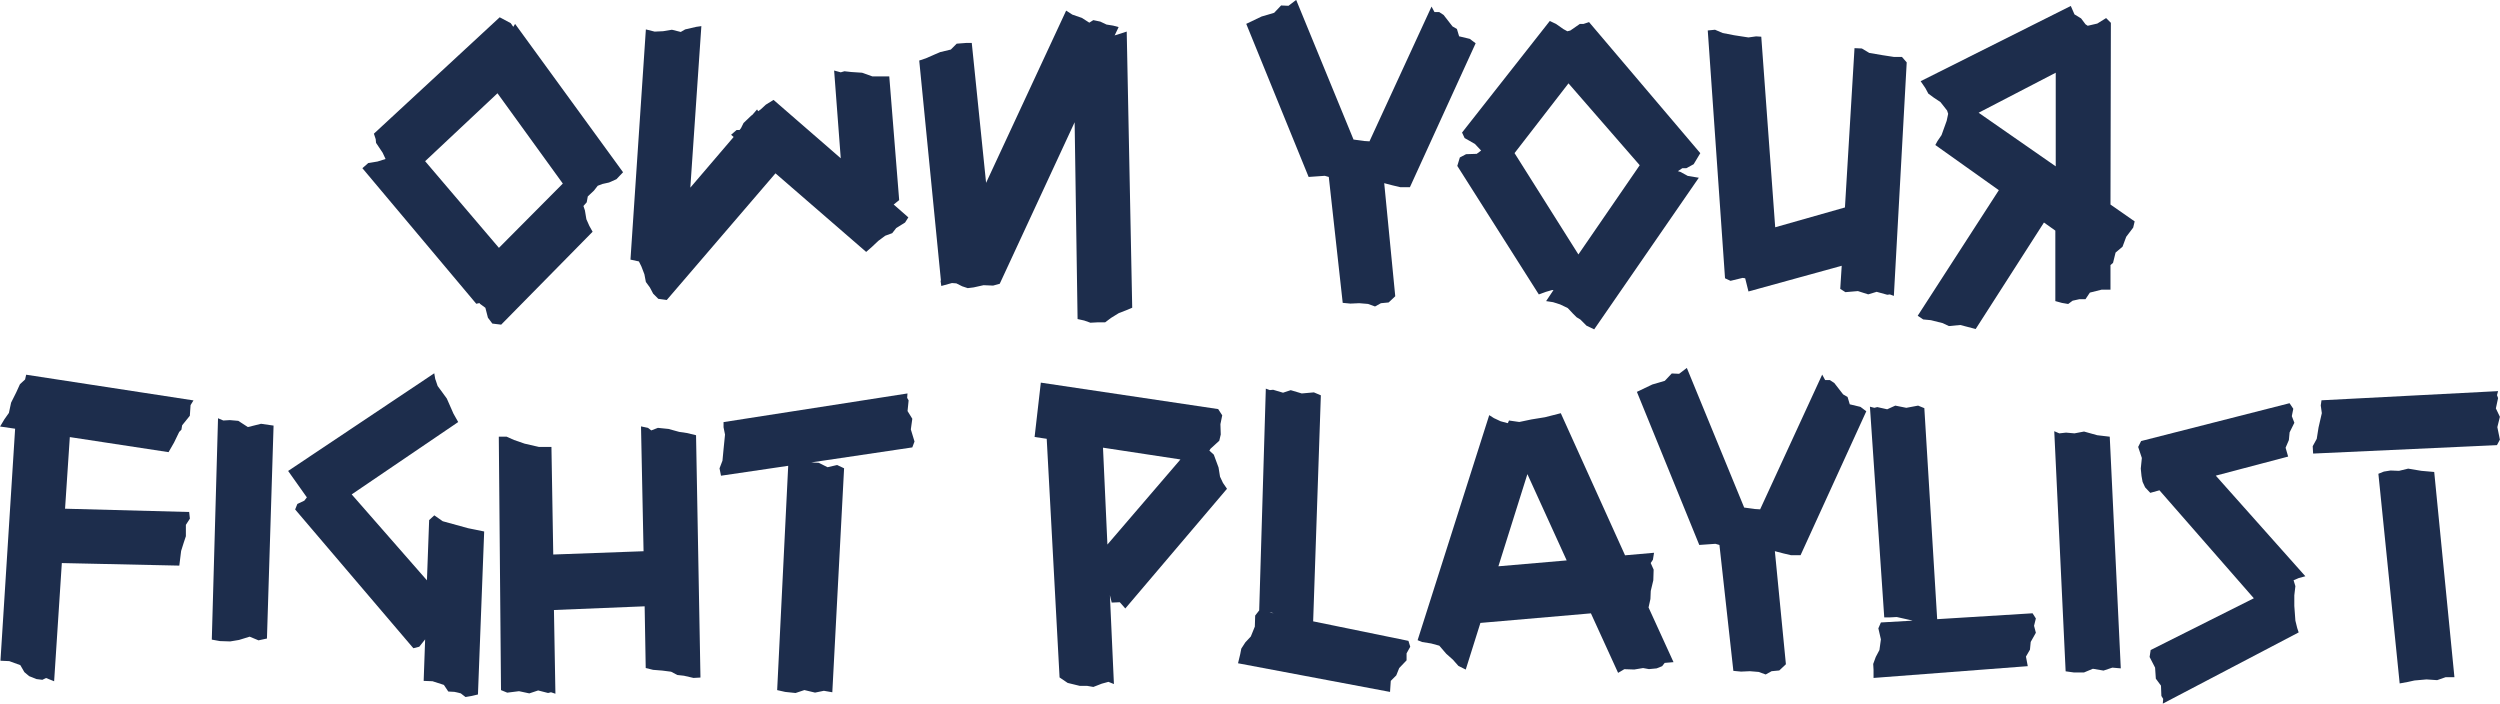 <svg viewBox="0 0 441.57 124.27" height="43.84mm" width="155.77mm" xmlns="http://www.w3.org/2000/svg" data-name="Ebene 1" id="a">
  <path fill="#1d2d4c" d="M64.01,29.7l1.04-.91,1.62-.26,1.43-.45-.06-.13-.45-.97-1.17-1.75-.06-.65-.32-.97L88.26,3.05l1.95,1.04.45.65.32-.52,19.07,26.2-1.17,1.23-1.3.58-1.17.26-.84.32-.65.84-1.1,1.04-.19,1.04-.58.65.26.78.26,1.56.52,1.17.58,1.04-16.15,16.41-1.56-.19-.78-1.04-.45-1.75-.97-.71-.06-.13-.58.13-20.1-23.93ZM88.13,43.77l11.28-11.35-11.54-15.95-12.78,12,13.03,15.3Z"></path>
  <path fill="#1d2d4c" d="M115.63,5.58l1.49-.07,1.56-.26,1.56.39.78-.45,1.95-.45.91-.13-1.95,28.53,7.65-8.95-.45-.39.97-.84h.52l.26-.33.45-.91,1.36-1.3.19-.13.84-.97.19.32.45-.32.91-.84,1.36-.84,11.87,10.31-1.17-15.5,1.17.32.65-.19,1.17.13,1.95.13,1.82.65h2.98l1.75,21.85-.97.78,2.59,2.27-.58.91-1.56.97-.71.91-1.23.45-1.23.91-1.1,1.04-1.04.91-16.02-13.88-19.2,22.37-1.49-.2-.91-.91-.58-1.1-.71-.97-.26-1.36-.52-1.36-.45-.91-1.49-.32,2.72-40.66,1.56.39Z"></path>
  <path fill="#1d2d4c" d="M200,54.34l-.91.39-1.49.58-1.36.84-1.04.78h-1.3l-1.3.07-1.1-.39-1.17-.26-.52-34.76-13.23,28.53-1.17.32-1.69-.07-1.75.39-1.04.13-.97-.32-1.04-.52-.78-.06-1.88.52-.13-.91.06-.07-3.83-38.84,1.17-.39,1.62-.71.91-.39,1.88-.45,1.04-1.04,1.69-.13h.97l2.53,24.71,14.14-30.42,1.1.71,1.69.58,1.3.84.71-.45,1.23.26,1.1.52,1.17.19.97.26-.71,1.49.13-.06,1.04-.32.97-.32.97,48.77Z"></path>
  <path fill="#1d2d4c" d="M239.04,24.64l1.88.26.97.06,10.96-23.8.52.97h.84l.78.52,1.56,2.01.78.45.39,1.3,1.88.45,1.04.78-11.61,25.42h-1.69l-1.36-.32-1.49-.39,1.95,19.97-1.17,1.1-1.36.13-1.04.58-1.23-.45-1.56-.13-1.56.07-1.36-.13-2.46-22.24-.71-.2-2.85.2-11.02-27.04,2.72-1.3,2.21-.65,1.23-1.3,1.3.06,1.36-1.04,10.12,24.64Z"></path>
  <path fill="#1d2d4c" d="M273.73,3.7l1.1.52,1.3.91.71.39.52-.13,1.69-1.17h.65l.97-.32,19.65,23.15-1.17,1.95-1.3.71h-.71l-.78.52.45.13,1.3.71,1.95.32-18.48,26.78-1.36-.65-1.1-1.1-.65-.39-.65-.65-.91-.97-1.36-.65-1.23-.39-1.23-.19,1.3-1.95h-.26l-1.1.32-1.23.45-14.4-22.7.45-1.49,1.1-.58,1.88-.06.78-.58-1.1-1.17-1.82-1.04-.45-.97,15.5-19.71ZM278.79,44.94l10.83-15.76-12.58-14.46-9.53,12.32,11.28,17.9Z"></path>
  <path fill="#1d2d4c" d="M301.62,5.38l1.3-.13,1.36.58,2.01.39,2.53.39,1.36-.19.91.06,2.46,33.66,12.32-3.5,1.69-28.14,1.3.06,1.3.78,2.27.39,2.08.32h1.43l.84.97-2.27,41.24-.71-.26-.45.06-1.88-.52-1.49.45-1.82-.58-2.21.19-.91-.58.26-4.08-16.47,4.54-.58-2.33-.45-.07-2.14.52-.97-.45-3.05-43.77Z"></path>
  <path fill="#1d2d4c" d="M372.76,36.12l4.28,2.98-.26,1.1-1.23,1.62-.65,1.75-1.23,1.04-.45,1.82-.45.39v4.34h-1.56l-2.08.52-.78,1.17h-1.1l-1.17.26-.78.58-1.1-.19-1.17-.32v-12.45l-2.01-1.43-12.06,18.81-2.72-.71-2.01.19-1.1-.52-2.08-.52-1.36-.13-.97-.65,14.33-22.18-11.22-7.98.39-.71.71-1.04.91-2.53.26-1.23-.19-.58-1.17-1.49-1.17-.78-.97-.71-.52-.97-.84-1.23,26.52-13.29.65,1.49,1.17.71.78,1.04.39.26,1.69-.39,1.56-.97.84.84-.07,32.1ZM363.1,29.38V12.84l-13.62,7.07,13.62,9.47Z"></path>
  <path fill="#1d2d4c" d="M34.18,70.71l-.52.84-.13,1.88-1.36,1.69-.13.78-.39.39-.91,1.88-.97,1.69-17.44-2.66-.84,12.65,21.92.58.13,1.17-.71,1.1v2.01l-.39,1.17-.45,1.43-.32,2.59-20.75-.45-1.36,20.88-1.43-.58-.65.32-1.04-.13-1.3-.52-.84-.71-.71-1.23-1.95-.71-1.56-.07,2.59-40.98-2.66-.39.78-1.3.78-1.1.39-1.82.91-1.82.65-1.43.91-.84.19-.84,29.57,4.54Z"></path>
  <path fill="#1d2d4c" d="M39.43,74.27l1.17-.07,1.49.13,1.69,1.1,2.33-.58,2.21.32-1.17,37.61-1.49.32-1.56-.65-1.88.58-1.56.26-1.82-.06-1.43-.26,1.1-39.1.91.39Z"></path>
  <path fill="#1d2d4c" d="M76.91,67.01l.39,1.17.58.78,1.04,1.43,1.17,2.66.84,1.49-18.81,12.78,13.29,15.18.39-10.64.91-.84,1.49,1.04,4.47,1.23,2.85.58-1.1,28.79-1.1.26-1.1.19-.84-.65-1.1-.26-1.1-.06-.78-1.17-2.01-.65-1.56-.06.26-7.33-1.04,1.3-1.04.26-20.88-24.51.39-.97,1.23-.58.45-.58-3.31-4.67,25.81-17.25.19,1.1Z"></path>
  <path fill="#1d2d4c" d="M88.13,77.13h1.36l1.3.58,1.88.65,2.53.58h2.2l.32,19,15.95-.58-.45-22.05,1.23.26.58.45,1.17-.45,1.88.19,1.88.52,1.36.2,1.62.39.78,42.8-1.23.07-1.69-.39-1.17-.13-1.1-.58-1.56-.2-1.62-.13-1.3-.32-.19-10.9-16.02.65.26,14.79-.78-.26-.52.13-1.75-.45-1.56.52-1.82-.39-2.08.26-1.1-.45-.39-44.75Z"></path>
  <path fill="#1d2d4c" d="M143.25,81.67l1.36.07,1.56.78,1.69-.39,1.23.58-2.08,39.56-1.49-.26-1.56.32-1.88-.45-1.56.52-1.82-.19-1.43-.32,1.95-39.62-11.87,1.75-.26-1.3.52-1.36.19-2.01.26-2.59-.26-1.3v-.91l32.49-5.06-.06.78.26.45-.19,1.88.84,1.36-.26,1.88.65,2.14-.39,1.04-17.9,2.66Z"></path>
  <path fill="#1d2d4c" d="M215.17,72.26l.71,1.1-.32,1.56.06,1.82-.26,1.1-1.56,1.43-.19.32.78.71.84,2.27.26,1.62.52,1.1.71,1.04-17.96,21.14-.97-1.1-1.43.06-.32-1.3.71,15.69-.97-.39-1.17.32-1.49.58-1.1-.19h-1.3l-2.14-.52-1.43-.97-2.27-42.15-2.14-.32,1.1-9.6,31.32,4.67ZM195.59,96.19l12.91-15.04-13.68-2.08.78,17.12Z"></path>
  <path fill="#1d2d4c" d="M231.97,109.75l16.8,3.44.32,1.04-.65,1.17v1.23l-1.3,1.36-.52,1.3-.97.97-.13,1.95-26.85-5.06.39-1.62.19-.97.71-1.1.97-1.04.71-1.75.06-1.95.71-.91,1.17-39.17.71.26.58-.06,1.75.52,1.36-.45,1.95.58,2.14-.19,1.23.52-1.36,39.95ZM224.96,108.32l-.39-.13h-.32l.71.13Z"></path>
  <path fill="#1d2d4c" d="M263.94,73.88l1.1.52,1.17.32h.13l.19-.45,1.82.26,2.14-.45,2.4-.39,2.79-.71,11.35,25.1,5.12-.45-.2,1.23-.39.58.52,1.17-.06,1.88-.45,1.88-.06,1.43-.33,1.49,4.41,9.66-1.56.13-.45.58-.97.39-1.36.13-1.04-.19-1.56.26-1.75-.06-1.1.65-4.8-10.51-19.52,1.69-2.59,8.24-1.3-.65-.97-1.1-1.17-1.04-1.23-1.43-1.43-.39-1.62-.26-.78-.32,12.65-39.75.91.58ZM276.72,98.98l-6.94-15.24-5.12,16.28,12.06-1.04Z"></path>
  <path fill="#1d2d4c" d="M308.04,89.64l1.88.26.97.06,10.96-23.8.52.97h.84l.78.52,1.56,2.01.78.45.39,1.3,1.88.45,1.04.78-11.61,25.42h-1.69l-1.36-.32-1.49-.39,1.95,19.97-1.17,1.1-1.36.13-1.04.58-1.23-.45-1.56-.13-1.56.07-1.36-.13-2.46-22.24-.71-.2-2.85.2-11.02-27.04,2.72-1.3,2.21-.65,1.23-1.3,1.3.06,1.36-1.04,10.12,24.64Z"></path>
  <path fill="#1d2d4c" d="M342.15,109.36l16.86-1.04.58.91-.32,1.3.32,1.23-.91,1.62-.13,1.36-.71,1.23.32,1.69-27.24,2.08v-1.43l-.06-1.04.45-1.23.65-1.23.26-1.88-.45-1.95.45-1.04,5.58-.32-.19-.06-2.59-.58-1.3.07h-.91l-2.53-37.22.78.2.52-.13,1.75.39,1.43-.65,1.95.39,2.08-.39,1.1.45,2.27,37.29Z"></path>
  <path fill="#1d2d4c" d="M363.75,76.54l1.17-.13,1.49.13,1.69-.32,2.33.65,2.21.26,1.95,40.92-1.49-.13-1.56.52-1.88-.32-1.56.65h-1.82l-1.43-.2-2.01-42.41.91.39Z"></path>
  <path fill="#1d2d4c" d="M404.41,71.23l.65.97-.26,1.3.45,1.17-.84,1.69-.13,1.36-.58,1.36.45,1.56-12.78,3.37,15.82,17.77-1.17.32-.91.39.32,1.04-.19,1.62v1.88l.19,2.59.32,1.3.26.78-24,12.58.07-.84-.32-.52-.07-1.82-.91-1.23-.13-1.95-.97-1.88.19-1.23,18.22-9.14-16.67-19.07-1.62.45-.91-.97-.45-.97-.19-1.04-.13-1.3.19-1.88-.65-1.95.52-1.04,26.2-6.68Z"></path>
  <path fill="#1d2d4c" d="M408.56,80.11l-.07-1.3.71-1.3.32-2.01.58-2.53-.19-1.36.13-.91,31.19-1.62-.19.71.19.52-.39,1.82.71,1.49-.45,1.82.45,2.21-.52.97-32.49,1.49ZM421.07,83.29l1.17-.19,1.49.06,1.62-.39,2.33.39,2.27.2,3.57,36.25h-1.56l-1.49.52-1.88-.13-2.14.19-1.17.26-1.43.26-3.76-37.03.97-.39Z"></path>
</svg>